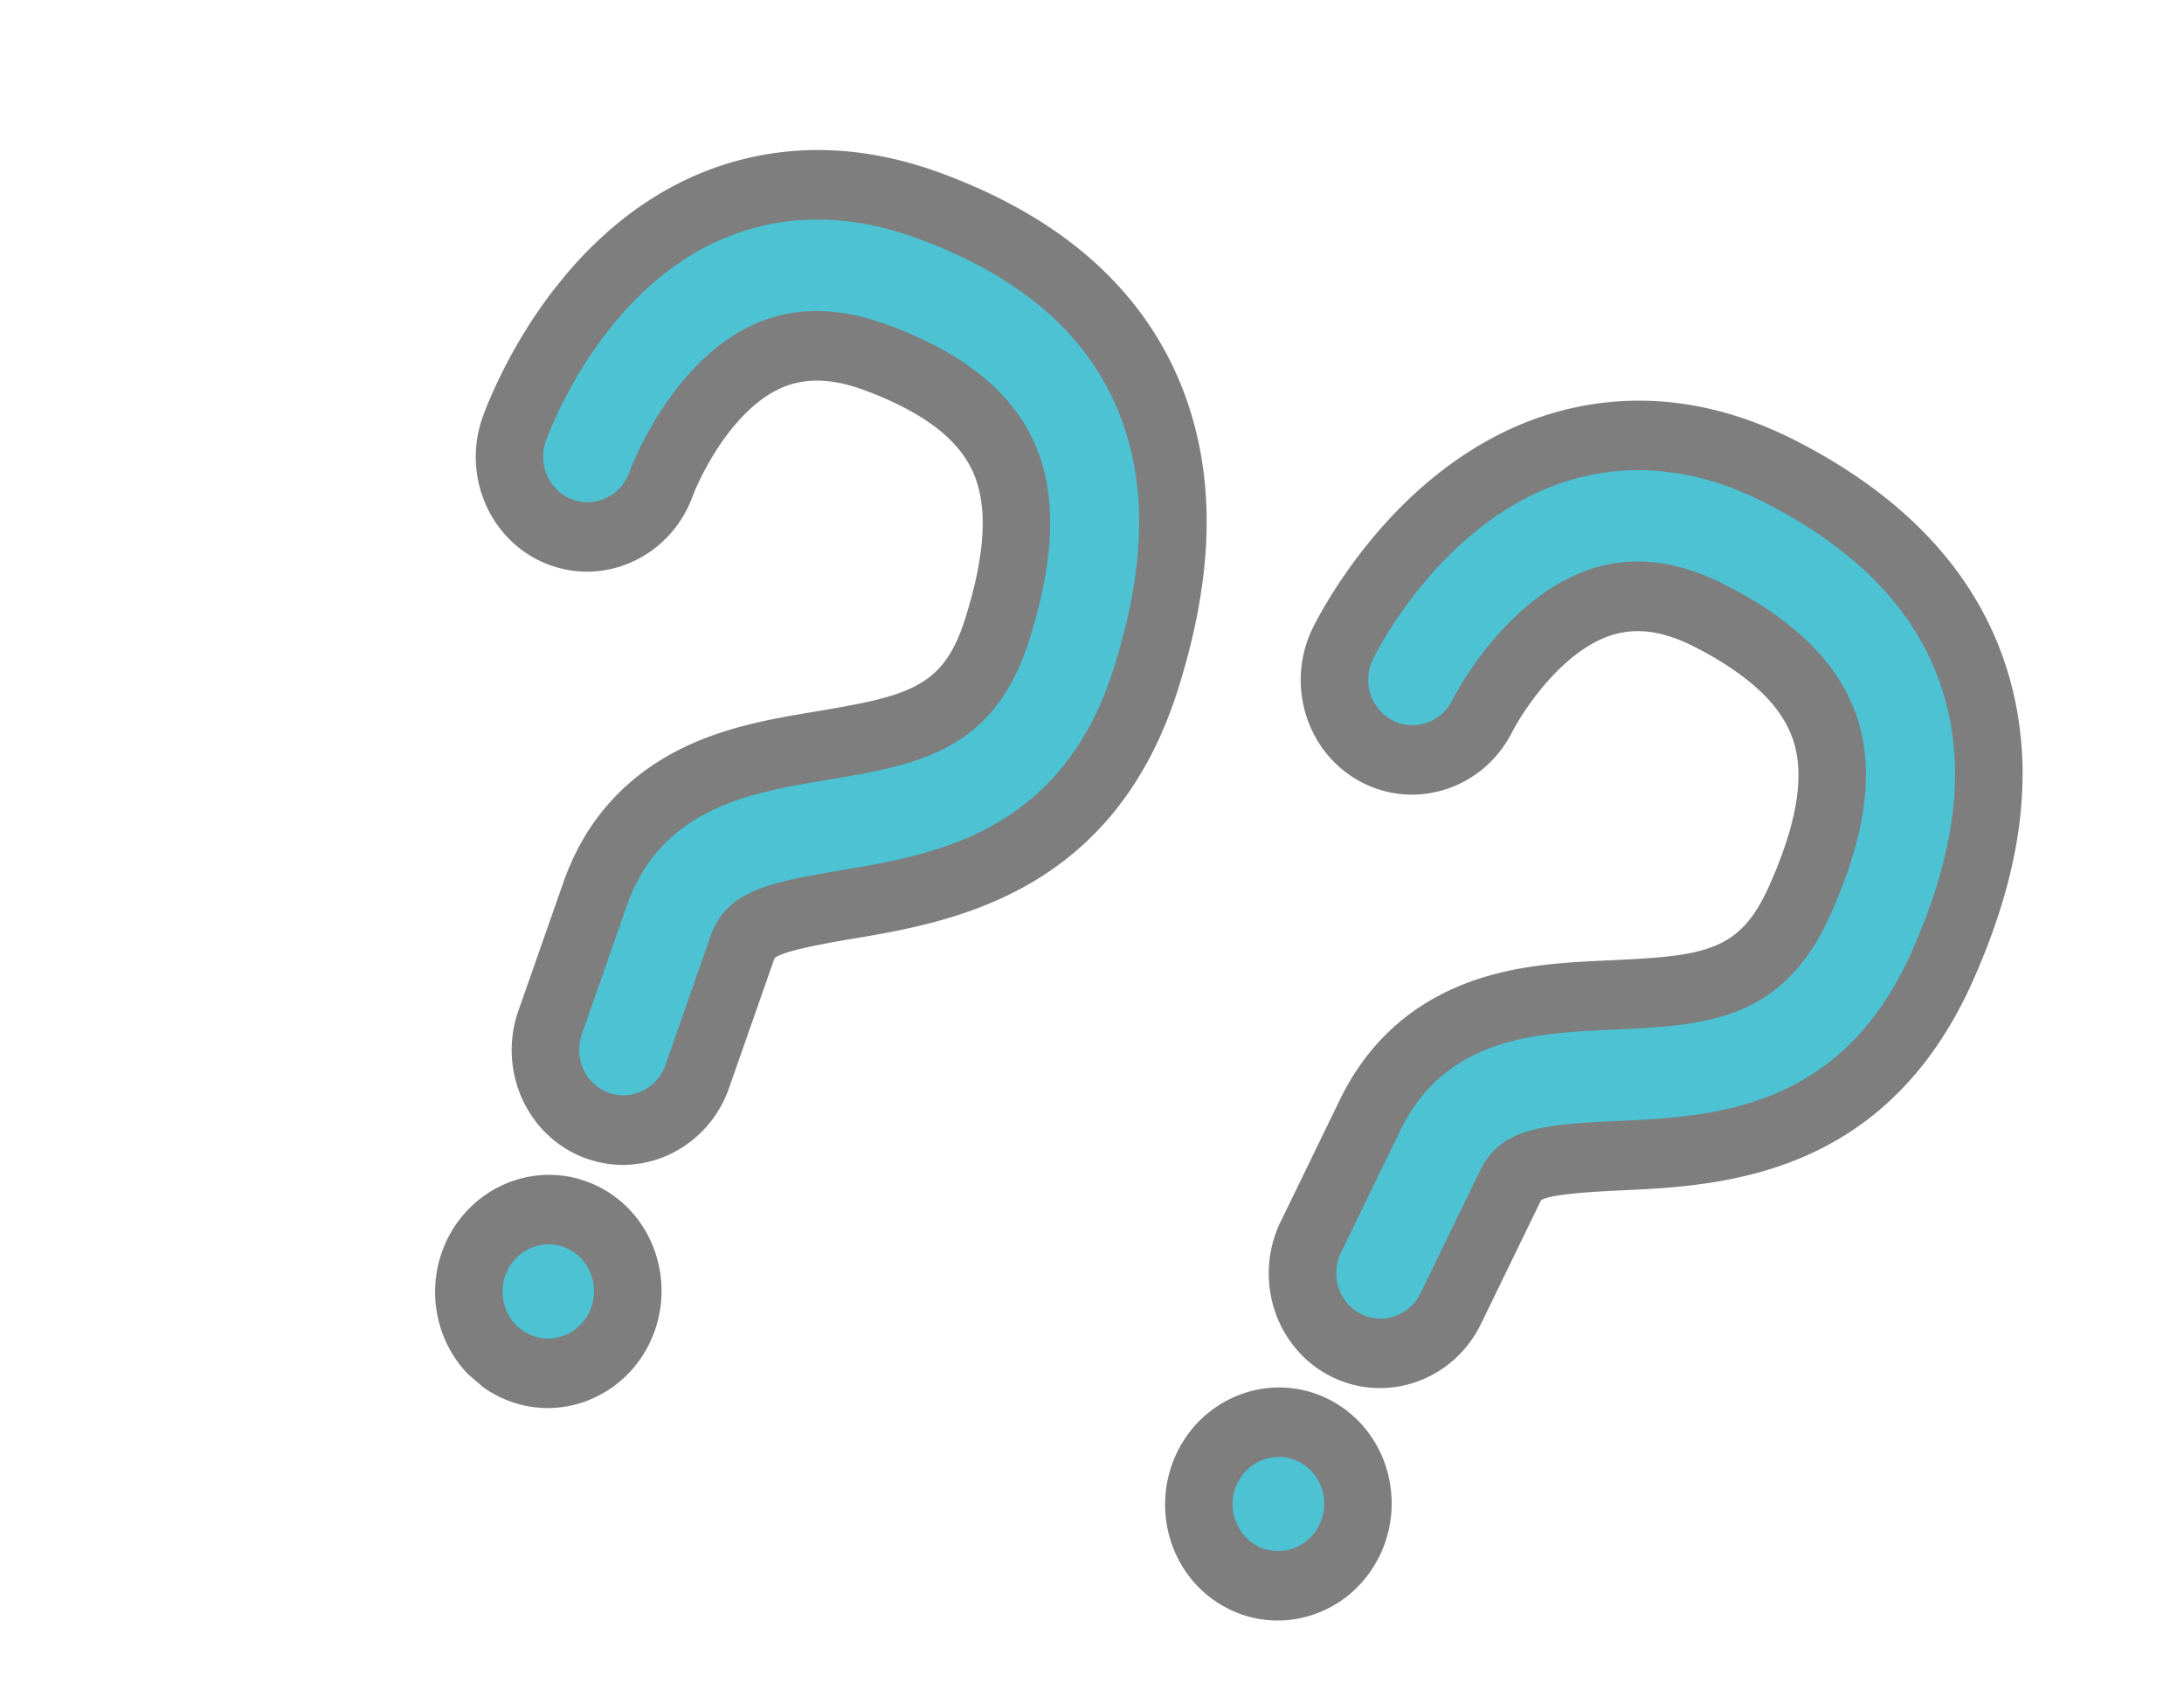 <svg width="137" height="106" fill="none" xmlns="http://www.w3.org/2000/svg"><g clip-path="url(#clip0_248_373)"><path d="M37.454 70.58c-2.55-.933-3.87-3.82-2.949-6.45l2.825-8.06c1.18-3.367 3.436-5.838 6.706-7.342 2.414-1.112 5.03-1.55 7.56-1.974 6.02-1.01 9.24-1.795 10.975-7.33 1.246-3.98 1.508-7.122.803-9.604-.922-3.241-3.686-5.665-8.453-7.41-3.964-1.45-7.123-.722-9.943 2.29-2.333 2.49-3.482 5.581-3.492 5.61-.921 2.63-3.735 4.005-6.284 3.071-2.55-.933-3.871-3.82-2.949-6.449.181-.517 1.88-5.168 5.674-9.22 5.514-5.889 12.735-7.6 20.33-4.82 7.813 2.859 12.705 7.584 14.541 14.043 1.274 4.485.985 9.567-.884 15.54-3.669 11.715-12.769 13.241-18.791 14.25-4.896.82-6.06 1.305-6.558 2.727l-2.825 8.06c-.92 2.629-3.734 4.004-6.284 3.07l-.002-.002z" fill="#4CC2D2"/><path d="M34.618 71.397c-2.26-1.928-3.105-5.14-2.105-7.995l2.825-8.06c1.384-3.951 4.023-6.846 7.842-8.604 2.667-1.227 5.421-1.69 8.084-2.135 5.853-.98 7.945-1.538 9.29-5.837 1.113-3.55 1.37-6.274.787-8.325-.356-1.252-1.084-2.334-2.225-3.307-1.14-.974-2.84-1.911-4.915-2.672-3.17-1.16-5.474-.638-7.703 1.743-1.938 2.07-2.963 4.683-3.03 4.859-1.327 3.741-5.351 5.7-8.987 4.37a6.9 6.9 0 01-2.117-1.237c-2.259-1.928-3.104-5.14-2.103-7.994.197-.562 2.042-5.618 6.144-9.999 3.036-3.242 6.549-5.353 10.442-6.276 3.882-.921 7.964-.615 12.13.91 3.63 1.33 6.726 3.073 9.198 5.183 3.268 2.788 5.506 6.25 6.654 10.292 1.397 4.916 1.102 10.417-.902 16.82-4.068 12.991-14.34 14.713-20.477 15.743-2.91.487-4.547.897-4.861 1.215 0 0-.014.028-.036.09l-2.824 8.06c-1.318 3.756-5.353 5.728-8.996 4.395a6.902 6.902 0 01-2.117-1.237l.002-.002zM61.83 23.774c1.782 1.52 2.985 3.345 3.575 5.423.828 2.915.56 6.476-.821 10.885-2.214 7.07-7.055 7.881-12.66 8.822-2.396.402-4.873.817-7.034 1.811-2.758 1.27-4.58 3.26-5.57 6.085l-2.824 8.06c-.397 1.134-.062 2.41.835 3.176.248.212.532.377.842.49 1.448.53 3.05-.252 3.573-1.745l2.824-8.06c.986-2.813 3.497-3.357 8.22-4.149 5.84-.979 13.838-2.319 17.106-12.757 1.736-5.542 2.018-10.206.867-14.258-.908-3.197-2.693-5.949-5.303-8.176-2.092-1.786-4.758-3.278-7.924-4.437-3.395-1.242-6.68-1.501-9.762-.77-3.074.73-5.876 2.427-8.329 5.046-3.548 3.788-5.137 8.254-5.203 8.442-.397 1.135-.062 2.412.835 3.177.248.212.532.378.842.491 1.448.53 3.05-.253 3.573-1.746.011-.032 1.278-3.523 3.962-6.39 3.423-3.655 7.408-4.581 12.184-2.834 2.577.943 4.601 2.06 6.19 3.416l.002-.002z" fill="#7E7E7F"/><path d="M39.086 82.704c-.936 2.671-3.795 4.067-6.385 3.118-2.592-.948-3.932-3.882-2.997-6.553.936-2.672 3.795-4.068 6.385-3.119 2.592.948 3.932 3.882 2.996 6.553z" fill="#4CC2D2"/><path d="M29.841 86.627c-2.284-1.95-3.138-5.198-2.127-8.085 1.33-3.799 5.411-5.792 9.096-4.444a6.987 6.987 0 012.142 1.25c2.284 1.95 3.138 5.198 2.127 8.085-.644 1.84-1.945 3.315-3.664 4.155a6.887 6.887 0 01-5.433.289 6.987 6.987 0 01-2.14-1.25zm6.393-7.917a2.825 2.825 0 00-.864-.504c-1.489-.545-3.136.26-3.674 1.794-.408 1.166-.063 2.479.86 3.266.255.218.546.388.865.506.72.263 1.5.222 2.194-.118a2.932 2.932 0 001.48-1.68c.408-1.165.063-2.478-.86-3.265v.001z" fill="#7E7E7F"/></g><g clip-path="url(#clip1_248_373)"><path d="M84.417 84.35c-2.427-1.233-3.408-4.26-2.193-6.76l3.725-7.663c1.555-3.203 4.078-5.385 7.498-6.485 2.524-.812 5.171-.933 7.732-1.05 6.093-.276 9.382-.667 11.735-5.955 1.692-3.802 2.311-6.891 1.894-9.441-.546-3.33-3.014-6.07-7.55-8.377-3.771-1.919-6.991-1.577-10.136 1.074-2.6 2.193-4.094 5.124-4.108 5.152-1.214 2.5-4.165 3.527-6.59 2.292-2.427-1.234-3.409-4.26-2.193-6.76.24-.492 2.457-4.906 6.687-8.473 6.147-5.183 13.514-6.013 20.739-2.336 7.433 3.78 11.752 9.063 12.839 15.699.754 4.607-.113 9.62-2.651 15.326-4.98 11.191-14.191 11.61-20.287 11.886-4.956.226-6.167.567-6.824 1.918L91.01 82.06c-1.215 2.5-4.166 3.526-6.591 2.291l-.002-.002z" fill="#4CC2D2"/><path d="M81.506 84.82c-2.024-2.188-2.497-5.48-1.178-8.195l3.724-7.664c1.826-3.756 4.777-6.313 8.77-7.599 2.788-.897 5.576-1.024 8.272-1.145 5.924-.27 8.065-.571 9.892-4.678 1.509-3.391 2.076-6.065 1.731-8.172-.211-1.286-.811-2.45-1.832-3.553-1.022-1.104-2.603-2.24-4.577-3.245-3.016-1.534-5.363-1.294-7.85.801-2.16 1.822-3.475 4.294-3.563 4.46-1.744 3.556-5.964 5.016-9.423 3.258a6.963 6.963 0 01-1.96-1.483c-2.024-2.188-2.497-5.48-1.178-8.193.26-.535 2.67-5.333 7.243-9.19 3.385-2.853 7.114-4.526 11.086-4.974 3.961-.447 7.979.349 11.942 2.366 3.454 1.757 6.329 3.862 8.544 6.256 2.927 3.163 4.755 6.87 5.433 11.022.827 5.05-.093 10.479-2.814 16.595-5.522 12.412-15.92 12.884-22.132 13.167-2.946.133-4.617.343-4.966.62 0 0-.017.027-.046.086L92.9 83.024c-1.737 3.572-5.969 5.043-9.435 3.28a6.963 6.963 0 01-1.961-1.483l.002-.002zm32.457-44.015c1.596 1.724 2.583 3.681 2.931 5.816.49 2.995-.182 6.498-2.057 10.71-3.004 6.755-7.905 6.977-13.578 7.236-2.426.11-4.933.224-7.192.951-2.884.928-4.922 2.685-6.226 5.371l-3.724 7.664c-.524 1.079-.336 2.387.467 3.255.222.24.485.44.78.59 1.377.7 3.058.115 3.747-1.304l3.725-7.664c1.3-2.675 3.856-2.913 8.637-3.13 5.911-.267 14.006-.635 18.442-10.607 2.357-5.295 3.169-9.893 2.488-14.055-.538-3.285-1.996-6.232-4.334-8.76-1.874-2.025-4.351-3.828-7.364-5.36-3.229-1.642-6.461-2.296-9.606-1.941-3.136.353-6.112 1.702-8.847 4.006-3.956 3.335-6.043 7.579-6.13 7.758-.524 1.08-.337 2.387.466 3.255.223.24.485.44.78.59 1.378.7 3.059.116 3.748-1.304.015-.03 1.671-3.344 4.664-5.868 3.816-3.218 7.879-3.657 12.423-1.347 2.452 1.248 4.335 2.602 5.758 4.14l.002-.002z" fill="#7E7E7F"/><path d="M84.654 96.588c-1.234 2.54-4.233 3.582-6.697 2.328-2.465-1.254-3.462-4.33-2.228-6.87s4.232-3.582 6.697-2.327c2.465 1.253 3.462 4.329 2.227 6.868v.001z" fill="#4CC2D2"/><path d="M75.026 99.368c-2.046-2.21-2.524-5.54-1.191-8.285 1.754-3.612 6.035-5.1 9.54-3.316.747.38 1.415.883 1.984 1.5 2.046 2.21 2.524 5.54 1.191 8.284-.85 1.75-2.31 3.058-4.113 3.685a6.885 6.885 0 01-5.428-.368 7.057 7.057 0 01-1.983-1.5zm7.252-7.091a2.852 2.852 0 00-.801-.605c-1.417-.72-3.144-.12-3.853 1.34a3.016 3.016 0 00.48 3.347c.23.247.499.45.802.606a2.778 2.778 0 002.192.147 2.906 2.906 0 001.662-1.489c.538-1.109.345-2.454-.481-3.347h-.001z" fill="#7E7E7F"/></g><defs><clipPath id="clip0_248_373"><path fill="#fff" transform="matrix(.761 .649 -.628 .778 49.402 0)" d="M0 0h47.943v78.62H0z"/></clipPath><clipPath id="clip1_248_373"><path fill="#fff" transform="matrix(.679 .734 -.715 .699 104.334 15.697)" d="M0 0h48.098v78.368H0z"/></clipPath></defs></svg>